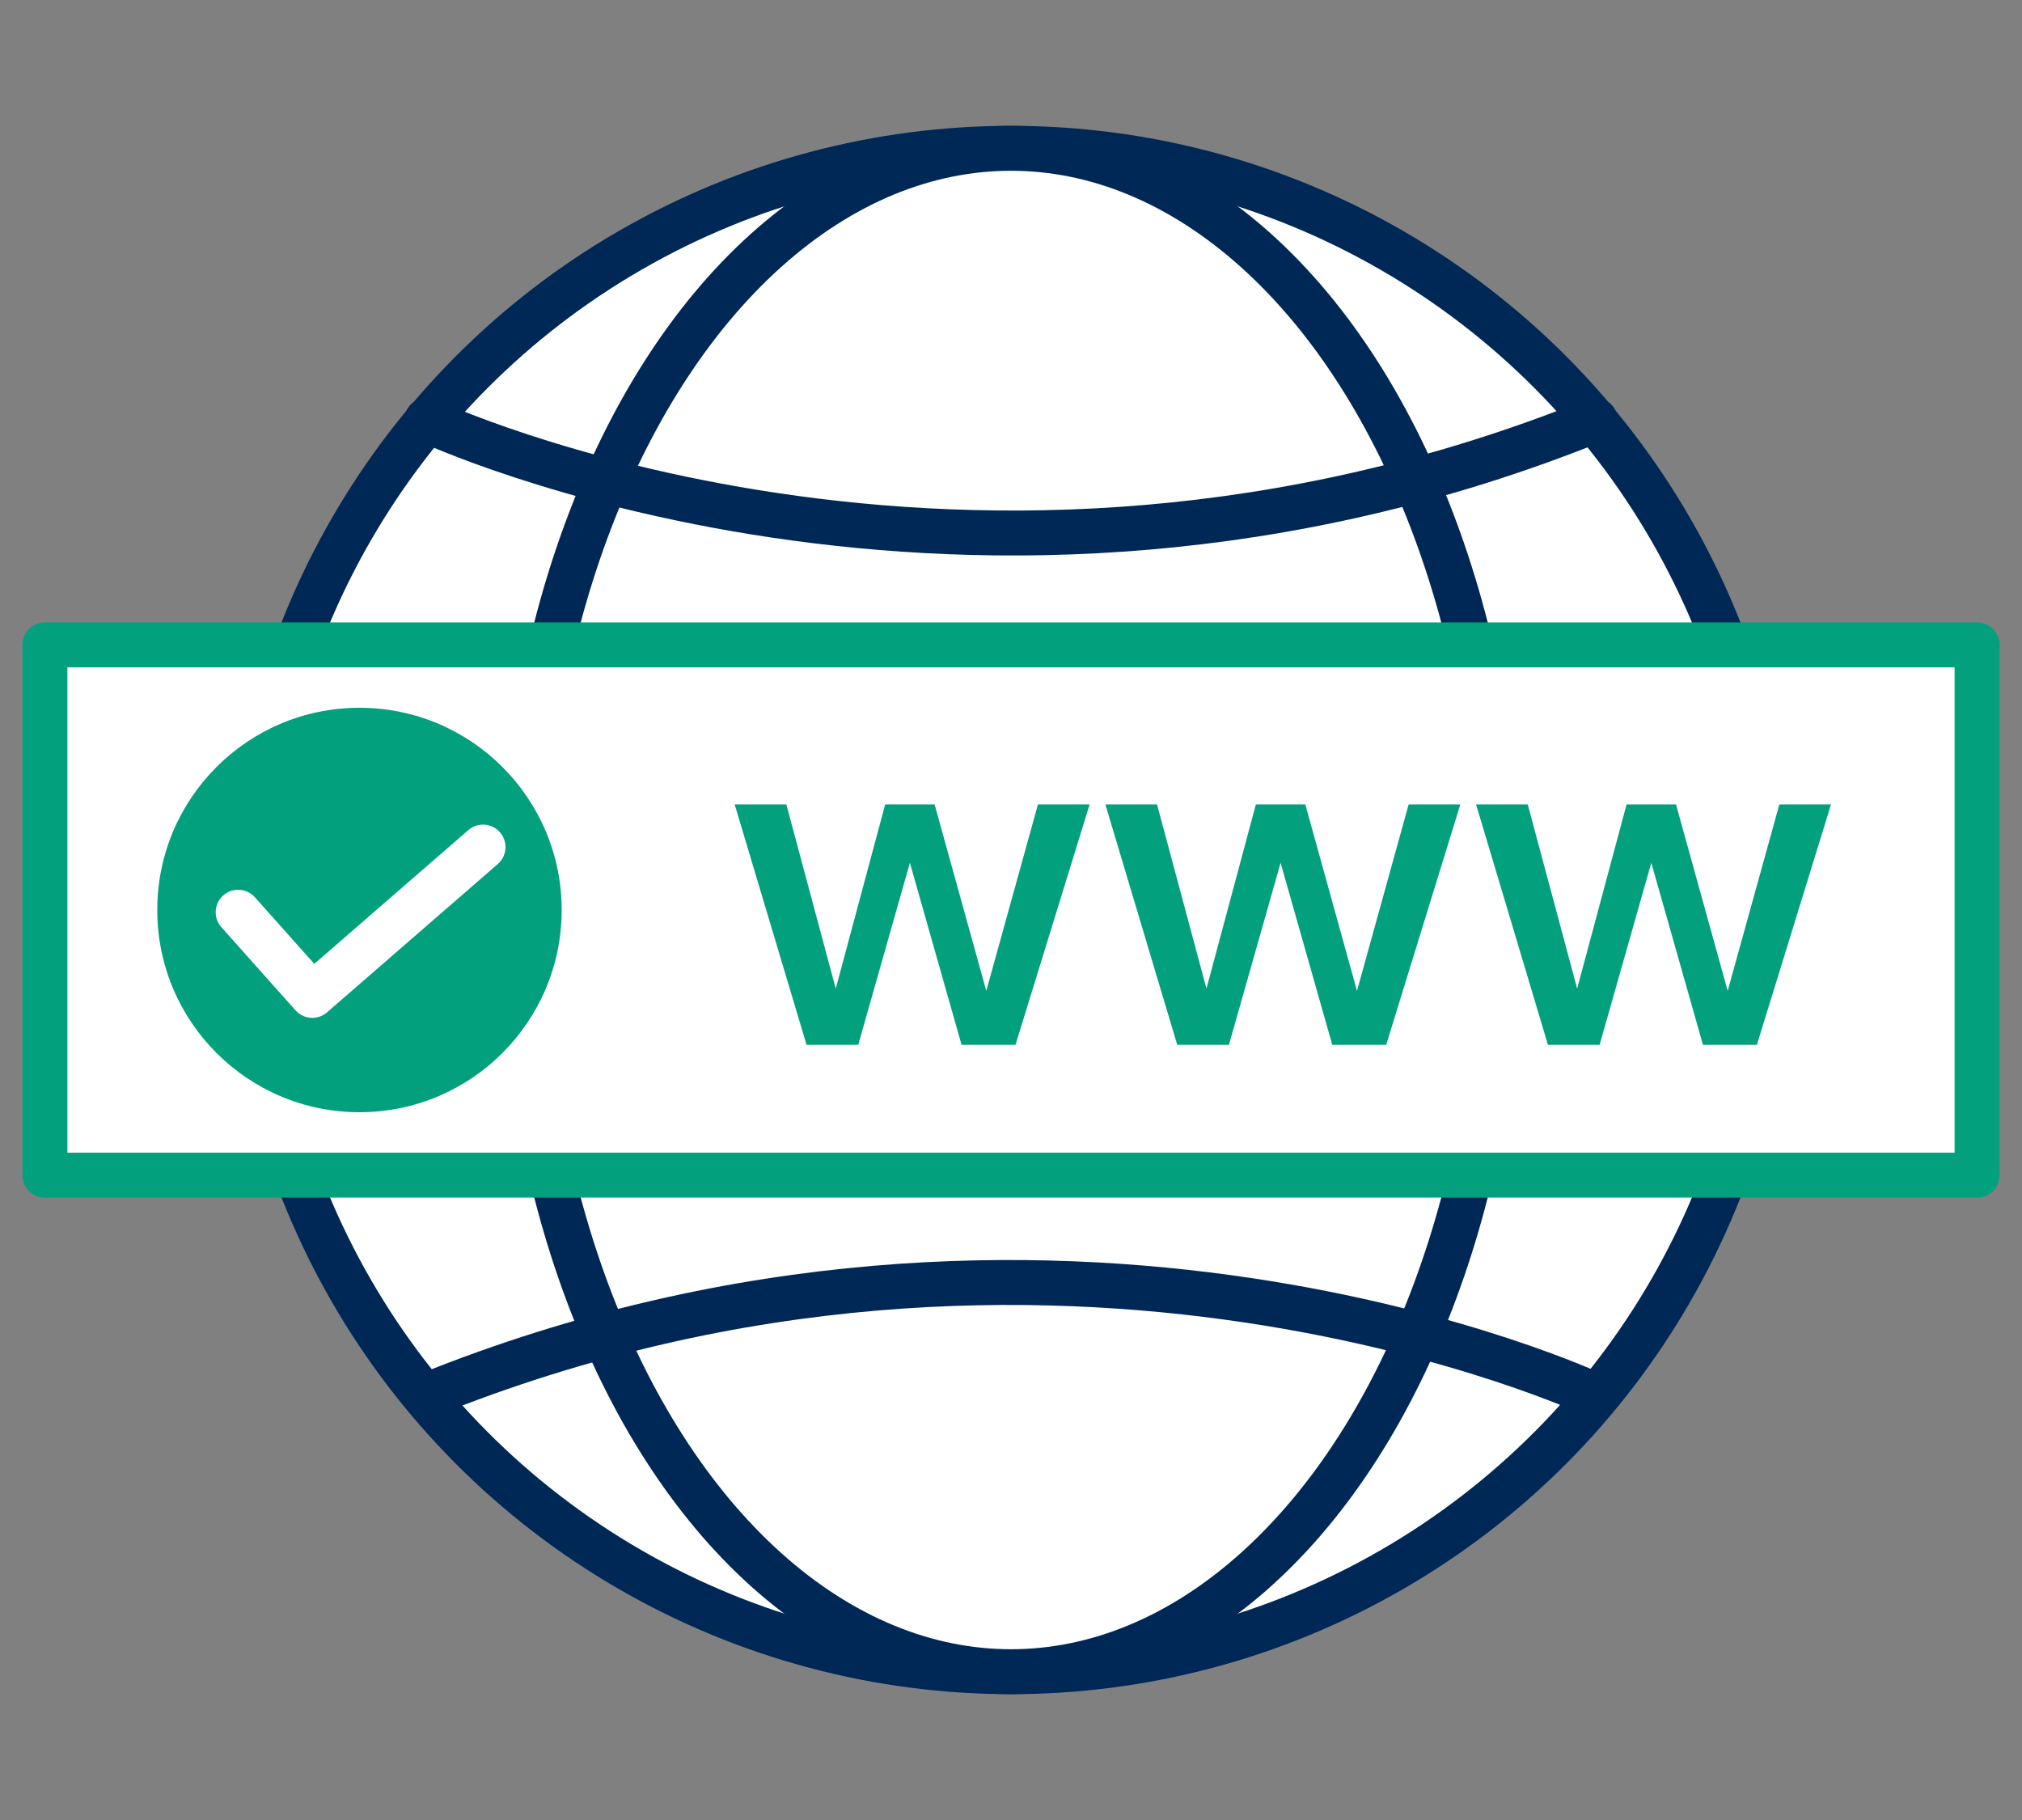 <?xml version="1.0" encoding="utf-8"?>
<!-- Generator: Adobe Illustrator 26.3.1, SVG Export Plug-In . SVG Version: 6.00 Build 0)  -->
<svg version="1.1" id="Layer_1" xmlns="http://www.w3.org/2000/svg" xmlns:xlink="http://www.w3.org/1999/xlink" x="0px" y="0px"
	 viewBox="0 0 90 81" style="enable-background:new 0 0 90 81;" xml:space="preserve">
<rect x="0" y="0" width="90" height="81" fill="#808080" stroke="none"/>
<style type="text/css">
	.st0{fill:#FFFFFF;stroke:#002856;stroke-width:2;stroke-linecap:round;stroke-linejoin:round;}
	.st1{fill:none;stroke:#002856;stroke-width:2;stroke-linecap:round;stroke-linejoin:round;}
	.st2{fill:#FFFFFF;stroke:#02A07D;stroke-width:2;stroke-linecap:round;stroke-linejoin:round;}
	.st3{fill:#02A07D;}
	.st4{fill:none;stroke:#FFFFFF;stroke-width:2;stroke-linecap:round;stroke-linejoin:round;}
</style>
<g>
	<circle class="st0" cx="45" cy="40.5" r="33.9"/>
	<ellipse class="st0" cx="45" cy="40.5" rx="21.8" ry="33.9"/>
	<path class="st1" d="M19,18.7c0,0,24,11.3,52,0"/>
	<path class="st1" d="M71,62.1c0,0-24-11.3-52,0"/>
</g>
<rect x="2" y="28.7" class="st2" width="86" height="23.6"/>
<g>
	<path class="st3" d="M35.9,46.5l-3.2-10.7H35l2.2,8.2l2.2-8.2h2.2l2.3,8.3l2.3-8.3h2.3l-3.3,10.7h-2.4l-2.3-8.1l-2.3,8.1L35.9,46.5
		L35.9,46.5z"/>
	<path class="st3" d="M52.4,46.5l-3.2-10.7h2.3l2.2,8.2l2.2-8.2h2.2l2.3,8.3l2.3-8.3H65l-3.3,10.7h-2.4l-2.3-8.1l-2.3,8.1L52.4,46.5
		L52.4,46.5z"/>
	<path class="st3" d="M68.9,46.5l-3.2-10.7H68l2.2,8.2l2.2-8.2h2.2l2.3,8.3l2.3-8.3h2.3l-3.3,10.7h-2.4l-2.3-8.1l-2.3,8.1L68.9,46.5
		L68.9,46.5z"/>
</g>
<circle class="st3" cx="16" cy="40.5" r="9"/>
<polyline class="st4" points="10.6,40.6 13.9,44.3 21.5,37.7 "/>
</svg>
